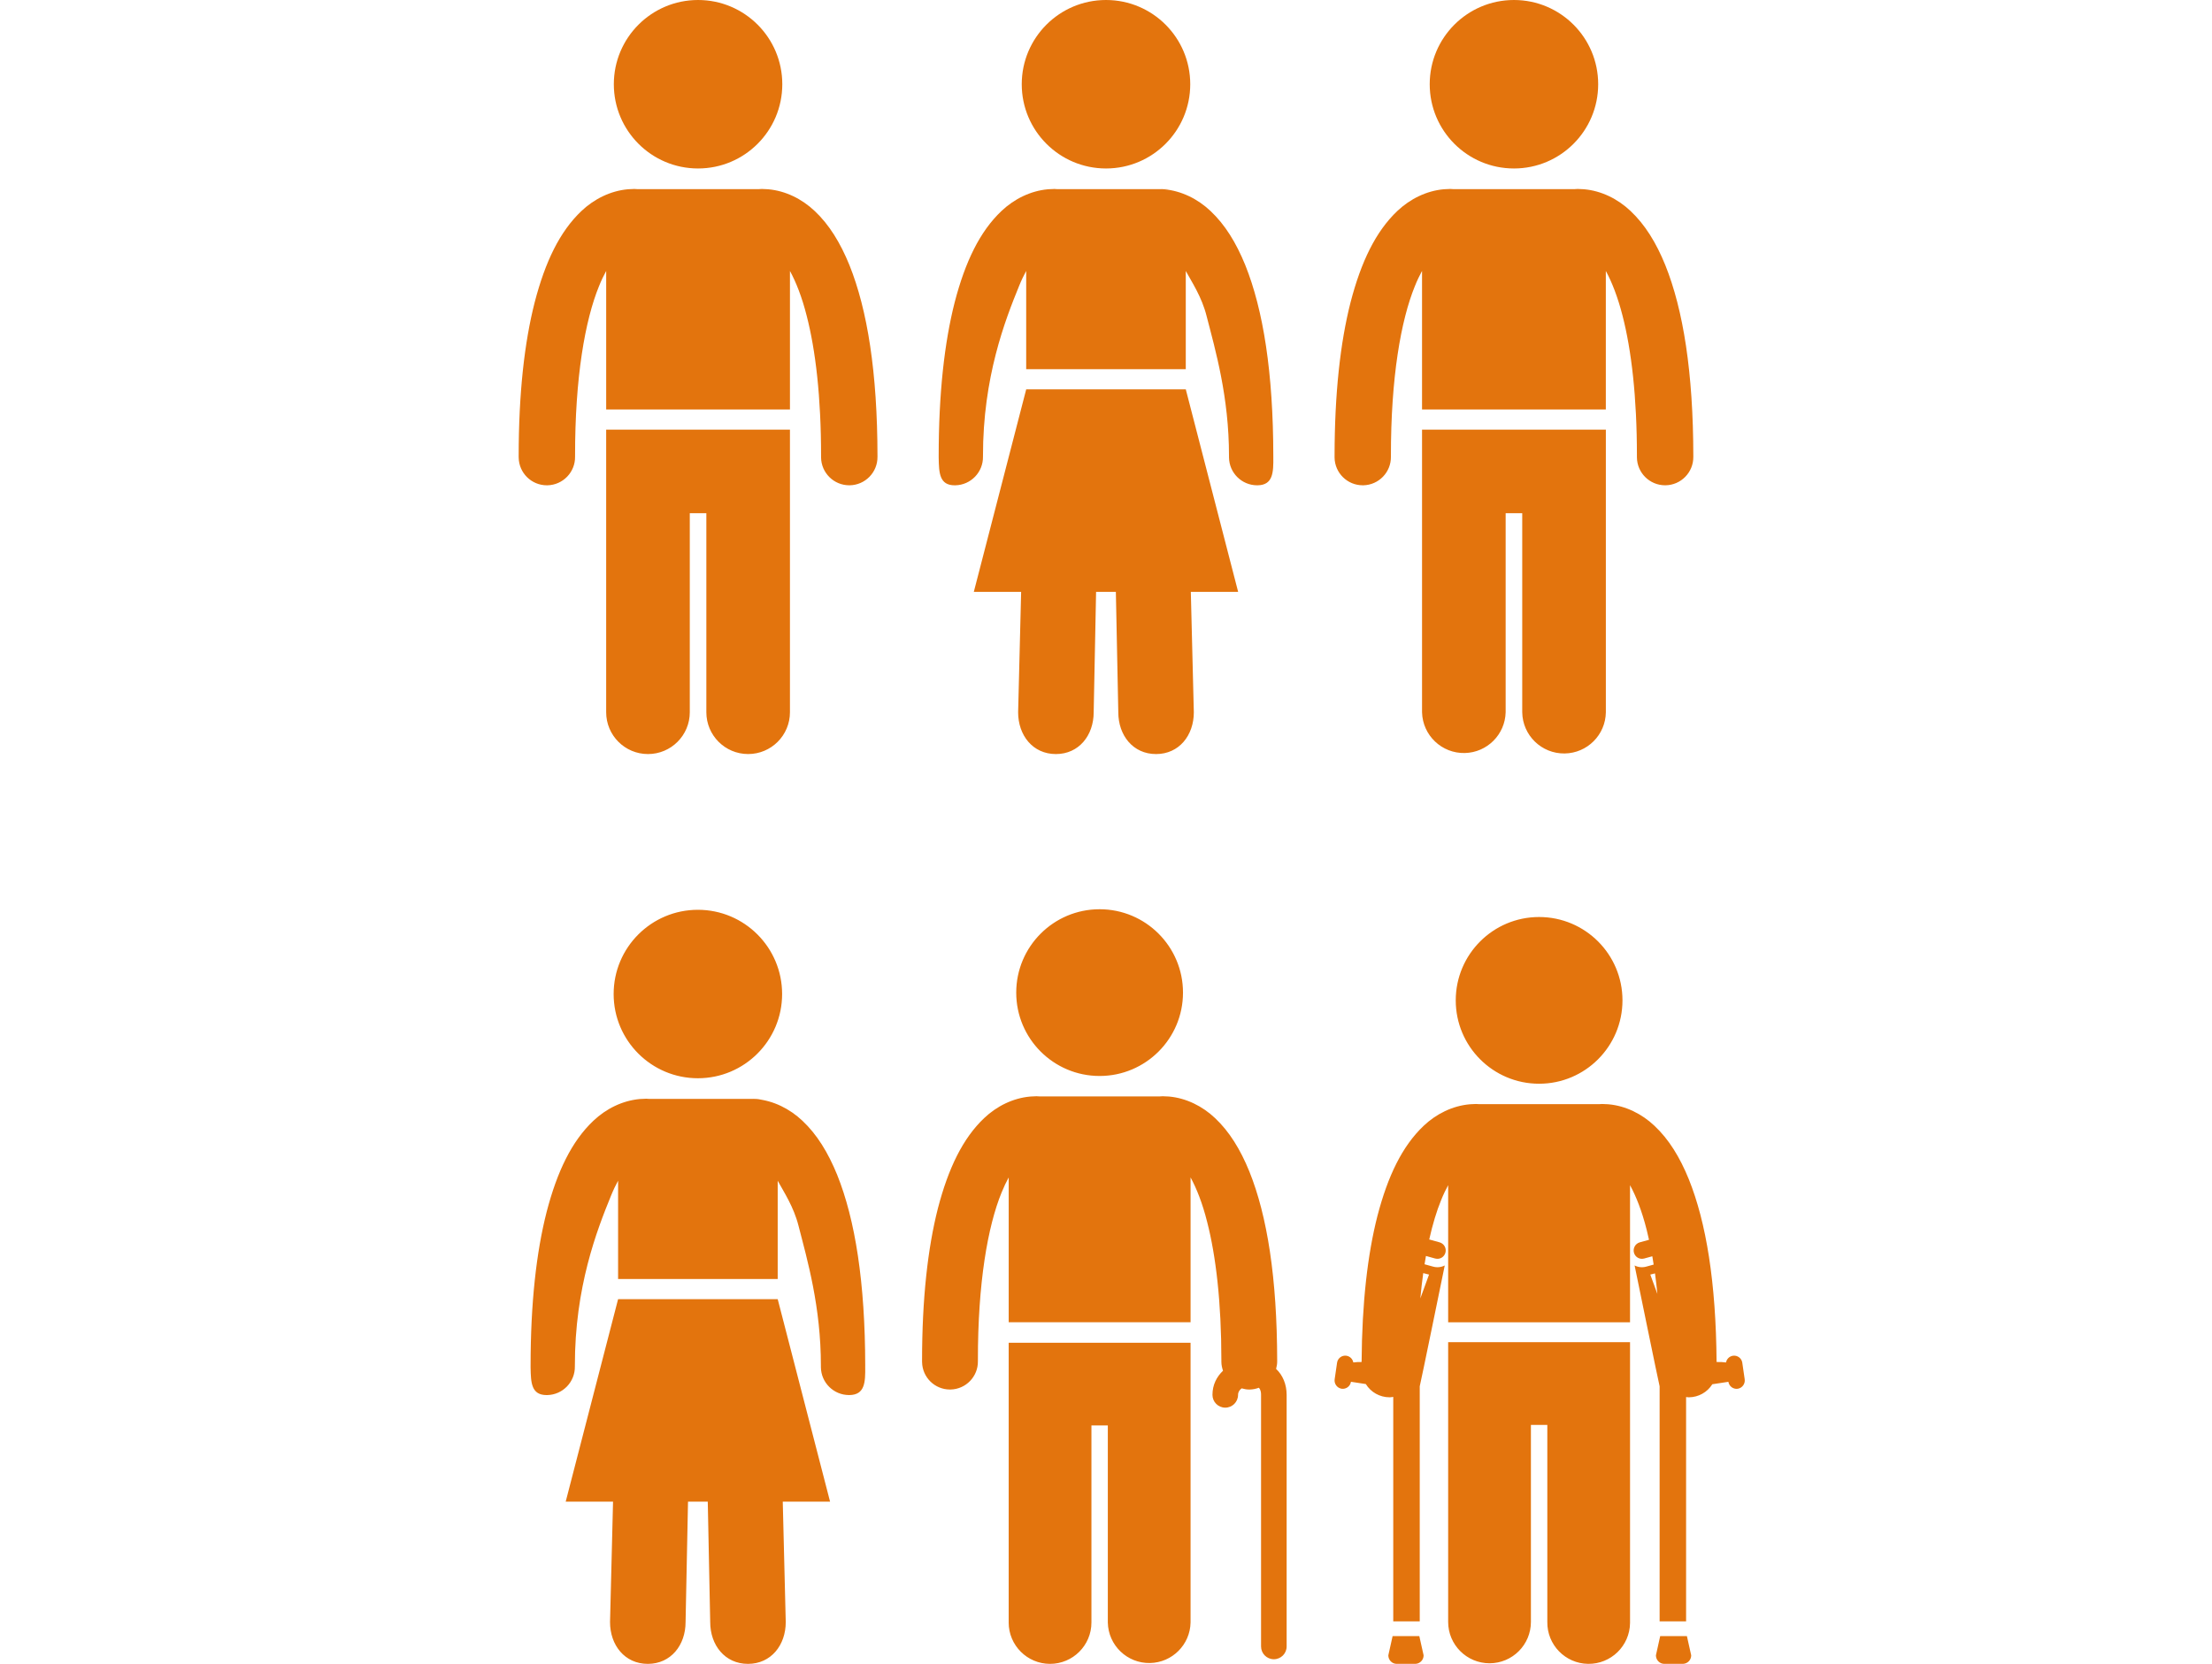 <?xml version="1.0" encoding="UTF-8"?><svg id="Layer_1" xmlns="http://www.w3.org/2000/svg" width="214" height="161" viewBox="0 0 214 161"><path d="m67.533,16.302c4.504,0,8.15-3.651,8.15-8.152C75.684,3.65,72.037.001,67.536-0h-.003C63.033-0,59.385,3.649,59.385,8.15c0,4.502,3.648,8.152,8.148,8.152Zm-.015,71.732c-4.503,0-8.151,3.648-8.151,8.15s3.649,8.15,8.151,8.15c4.5,0,8.148-3.648,8.148-8.15s-3.648-8.15-8.148-8.15Zm16.188,44.132c-.008-8.096-.974-14.154-2.713-18.484-.88-2.162-1.96-3.919-3.362-5.234-1.231-1.166-2.814-1.951-4.48-2.103-.083-.008-.166-.012-.25-.012h.491c.095-.01.192-.017.29-.017-.126.002-.913.011-.812.017h-10.057c-.098-.012-.197-.018-.297-.018-.116,0-.228.012-.344.018h-.034c-.085,0-.168.003-.25.012-1.669.155-3.252.936-4.48,2.103-2.098,1.982-3.506,4.91-4.521,8.811-1,3.909-1.555,8.84-1.555,14.91,0,.018-.002.07,0,.144.024,1.49.071,2.678,1.556,2.678h.049c1.507-.027,2.706-1.27,2.679-2.777v-.044c-.01-7.64,2.139-13.14,3.485-16.442.226-.561.46-1.047.697-1.479v9.51h15.441v-9.507c.581,1.064,1.549,2.514,2.015,4.361.849,3.299,2.167,7.82,2.164,13.553v.126c.017,1.495,1.233,2.698,2.728,2.697h.032c1.506-.018,1.545-1.253,1.527-2.759v-.065Zm14.609-36.119c0,4.455,3.612,8.067,8.067,8.067,4.455,0,8.067-3.612,8.067-8.067s-3.612-8.067-8.067-8.067c-4.455,0-8.067,3.612-8.067,8.067Zm-23.076,29.662h-15.441l-5.069,19.593h4.58l-.291,11.653c0,2.232,1.421,4.045,3.655,4.045,2.232,0,3.653-1.813,3.653-4.045l.236-11.653h1.911l.236,11.653c0,2.232,1.421,4.045,3.653,4.045,2.234,0,3.655-1.813,3.655-4.045l-.289-11.653h4.577l-5.066-19.593Zm31.761-109.407c4.503,0,8.15-3.651,8.15-8.152C115.151,3.649,111.503 0,107.002-0h-.002C102.499-0,98.849,3.649,98.849,8.15c0,4.502,3.65,8.152,8.152,8.152Zm7.722,21.374h-15.442l-5.068,19.593h4.578l-.291,11.652c0,2.232,1.421,4.044,3.653,4.044,2.234,0,3.656-1.812,3.656-4.044l.233-11.652h1.913l.236,11.652c0,2.232,1.42,4.044,3.652,4.044,2.233,0,3.655-1.812,3.655-4.044l-.291-11.652h4.578l-5.064-19.593Zm31.746-21.374c4.502,0,8.148-3.651,8.148-8.152C154.616,3.649,150.971-0,146.468-0s-8.15,3.649-8.15,8.15c0,4.502,3.647,8.152,8.15,8.152Zm-54.1,30.657h.051c1.507-.029,2.706-1.274,2.679-2.781v-.043c-.008-7.64,2.14-13.141,3.485-16.441.225-.558.46-1.047.696-1.478v9.51h15.439v-9.506c.581,1.063,1.551,2.514,2.014,4.361.851,3.299,2.169,7.82,2.168,13.553,0,.019-.002.064,0,.128.016,1.494,1.232,2.697,2.726,2.697h.033c1.509-.018,1.545-1.255,1.527-2.761v-.064c-.008-8.096-.974-14.155-2.713-18.485-.879-2.162-1.96-3.916-3.362-5.233-1.231-1.166-2.814-1.951-4.481-2.101-.082-.01-.164-.015-.246-.014h.49c.095-.011.191-.016.289-.016-.126.002-.912.011-.81.016h-10.059c-.098-.011-.197-.017-.296-.017-.118,0-.23.011-.346.017h-.034c-.087,0-.168.003-.25.014-1.667.152-3.25.936-4.48,2.101-2.097,1.984-3.504,4.91-4.521,8.811-.998,3.907-1.554,8.841-1.554,14.909,0,.02-.002.069,0,.144.024,1.489.073,2.679,1.554,2.679Zm-15.944-5.386h-17.78v27.347c0,2.234,1.811,4.045,4.045,4.045,2.234,0,4.045-1.811,4.045-4.045v-19.261h1.602v19.261c0,2.233,1.811,4.044,4.044,4.044,2.233,0,4.044-1.811,4.044-4.044v-27.347Zm72.476,63.292c4.455,0,8.066-3.613,8.066-8.068,0-4.453-3.61-8.064-8.066-8.064-4.455,0-8.064,3.612-8.064,8.064-.001,4.455,3.609,8.068,8.064,8.068Zm-14.172,53.447l-.414,1.862c0,.457.363.825.808.825h1.797c.45-.006.811-.375.808-.825l-.415-1.862h-2.583Zm5.374-1.372c0,2.211,1.792,4.003,4.003,4.003s4.003-1.792,4.003-4.003v-19.063h1.587v19.063c-.032,2.21,1.734,4.027,3.944,4.059,2.21.032,4.027-1.734,4.059-3.944.001-.038.001-.077,0-.115v-27.067h-17.596v27.067Zm20.514,1.372l-.414,1.862c0,.457.363.825.808.825h1.797c.45-.006.811-.375.808-.825l-.415-1.862h-2.583ZM78.815,20.416c-1.231-1.166-2.813-1.951-4.482-2.101-.082-.01-.165-.015-.248-.014h-.029c-.118-.006-.233-.017-.349-.017-.101,0-.201.006-.3.017h-11.747c-.099-.011-.198-.017-.298-.017-.114,0-.228.011-.343.017h-.034c-.087,0-.17.003-.253.014-1.667.152-3.249.936-4.478,2.101-2.097,1.984-3.504,4.91-4.519,8.811-1.001,3.907-1.554,8.841-1.556,14.909l.002.144c.024,1.487,1.237,2.679,2.724,2.679h.051c1.507-.03,2.706-1.274,2.679-2.781v-.043c-.01-7.64.969-13.141,2.315-16.441.224-.558.46-1.047.695-1.478v13.406h17.779v-13.403c.582,1.063,1.16,2.514,1.625,4.361.85,3.299,1.388,7.82,1.385,13.553v.128c.018,1.495,1.235,2.698,2.73,2.697h.031c1.507-.019,2.714-1.254,2.697-2.761v-.064c-.008-8.096-.974-14.155-2.715-18.485-.88-2.162-1.96-3.916-3.36-5.233Zm89.745,111.451c-.061-.438-.466-.743-.904-.682-.001 0-.003 0-.004.001-.338.052-.605.312-.667.649-.303-.039-.609-.053-.914-.043-.057-7.703-1.004-13.506-2.683-17.677-.869-2.141-1.937-3.877-3.327-5.18-1.217-1.153-2.782-1.929-4.433-2.079-.082-.008-.164-.013-.247-.014h-.029c-.116-.004-.233-.019-.347-.016-.099,0-.196.005-.292.016h-11.627c-.098-.011-.196-.017-.294-.016-.115-.003-.227.012-.342.016h-.034c-.083,0-.166.006-.247.015-1.65.151-3.216.925-4.434,2.078-2.074,1.964-3.468,4.859-4.474,8.72-.954,3.731-1.494,8.417-1.532,14.137-.268-.006-.536.009-.802.042-.06-.336-.328-.597-.665-.649-.436-.064-.842.237-.906.674-0.0.003-.001.005-.001.008l-.231,1.587c-.068.44.231.853.671.925.435.061.838-.239.904-.673l1.437.219c.489.794,1.354,1.279,2.286,1.281h.05c.11-.002.213-.023.319-.038v21.721h2.563v-22.749c.036-.044,2.419-11.69,2.419-11.69-.347.178-.748.218-1.123.113l-.83-.229c.043-.272.087-.542.134-.803l.874.242.033.007c.424.114.861-.137.976-.562.001-.002.001-.005.002-.007.118-.43-.132-.874-.56-.997l-1.007-.279c.331-1.484.719-2.75,1.144-3.792.222-.553.455-1.038.687-1.461v13.265h17.595v-13.265c.576,1.051,1.149,2.486,1.609,4.315.079.309.154.639.227.969l-.897.248c-.427.125-.675.568-.56.997.111.426.546.681.971.57.002-.001.004-.001.006-.002l.034-.007.766-.212c.046.259.087.534.129.804l-.719.199c-.375.106-.777.065-1.123-.113,0,0,2.384,11.646,2.42,11.69v22.749h2.561v-21.708c.086.008.167.026.255.026h.031c.916-.012,1.764-.487,2.251-1.263l1.555-.236c.067.434.47.734.905.673.438-.073.737-.485.671-.925l-.231-1.587Zm-30.307-8.535l-.843,2.308c.079-.858.173-1.674.281-2.449l.562.141Zm21.406,0l.454-.114c.087.632.162,1.3.23,1.987l-.684-1.873Zm-62.072,33.666h-.003c.002,2.209,1.792,4,4.002,4.002,2.211,0,4.004-1.791,4.005-4.002v-19.065h1.585v19.065c.045,2.211,1.873,3.966,4.084,3.921,2.147-.044,3.878-1.774,3.921-3.921v-27.066h-17.595v27.067Zm53.785-84.09c2.189-.031,3.956-1.798,3.987-3.987v-27.347h-17.783v27.347c.056,2.234,1.912,3.999,4.145,3.944,2.156-.054,3.89-1.788,3.944-3.944v-19.261h1.604v19.261c.032,2.234,1.869,4.019,4.103,3.987Zm-27.811,58.815v-.064c-.011-8.015-.964-14.01-2.688-18.294-.87-2.139-1.938-3.877-3.328-5.18-1.217-1.152-2.783-1.929-4.432-2.08-.083-.008-.165-.013-.248-.013h-.029c-.115-.004-.23-.017-.347-.016-.098,0-.196.006-.292.016h-11.628c-.097-.01-.195-.015-.293-.016-.113-.001-.226.012-.342.016h-.034c-.083,0-.166.006-.248.015-1.65.151-3.215.926-4.433,2.079-2.075,1.964-3.467,4.859-4.476,8.719-.986,3.868-1.536,8.748-1.537,14.755l.002.144c.025,1.472,1.227,2.652,2.699,2.65h.049c1.491-.028,2.678-1.258,2.652-2.749v-.045c-.011-7.56.958-13.005,2.291-16.268.224-.553.457-1.036.688-1.461v14.015h17.595v-14.016c.575,1.054,1.149,2.486,1.606,4.315.841,3.266,1.375,7.742,1.375,13.415,0,.019-.003.064,0,.125.003.299.066.583.158.851-.61.577-1.021,1.361-1.021,2.335,0,.684.554,1.238,1.238,1.238.683,0,1.238-.554,1.238-1.238,0-.272.145-.479.348-.63.235.067.48.115.738.115h.031c.306-.006.609-.065.895-.174.21.221.213.534.213.691v24.341c0,.684.554,1.238,1.238,1.238.684,0,1.238-.554,1.238-1.238v-24.342c-.003-1.04-.382-1.911-1.021-2.516.064-.234.108-.477.105-.732Zm8.274-84.764h.052c1.507-.029,2.705-1.274,2.677-2.781v-.043c-.008-7.64.971-13.141,2.316-16.441.223-.558.459-1.047.695-1.478v13.406h17.781v-13.403c.581,1.063,1.157,2.514,1.625,4.361.847,3.299,1.386,7.82,1.383,13.553v.128c.018,1.494,1.234,2.697,2.728,2.697h.031c1.507-.018,2.715-1.254,2.697-2.761v-.064c-.008-8.096-.972-14.155-2.713-18.485-.878-2.162-1.96-3.916-3.361-5.233-1.229-1.166-2.811-1.951-4.479-2.101-.083-.01-.166-.015-.249-.014h-.03c-.119-.006-.231-.017-.35-.017-.1,0-.198.006-.298.017h-11.747c-.099-.011-.198-.017-.298-.017-.116,0-.229.011-.342.017h-.034c-.087,0-.168.003-.252.014-1.669.152-3.249.936-4.481,2.101-2.094,1.984-3.501,4.91-4.519,8.811-1,3.907-1.55,8.841-1.554,14.909v.144c.025,1.486,1.236,2.678,2.722,2.679Z" fill="#e3740d"/></svg>